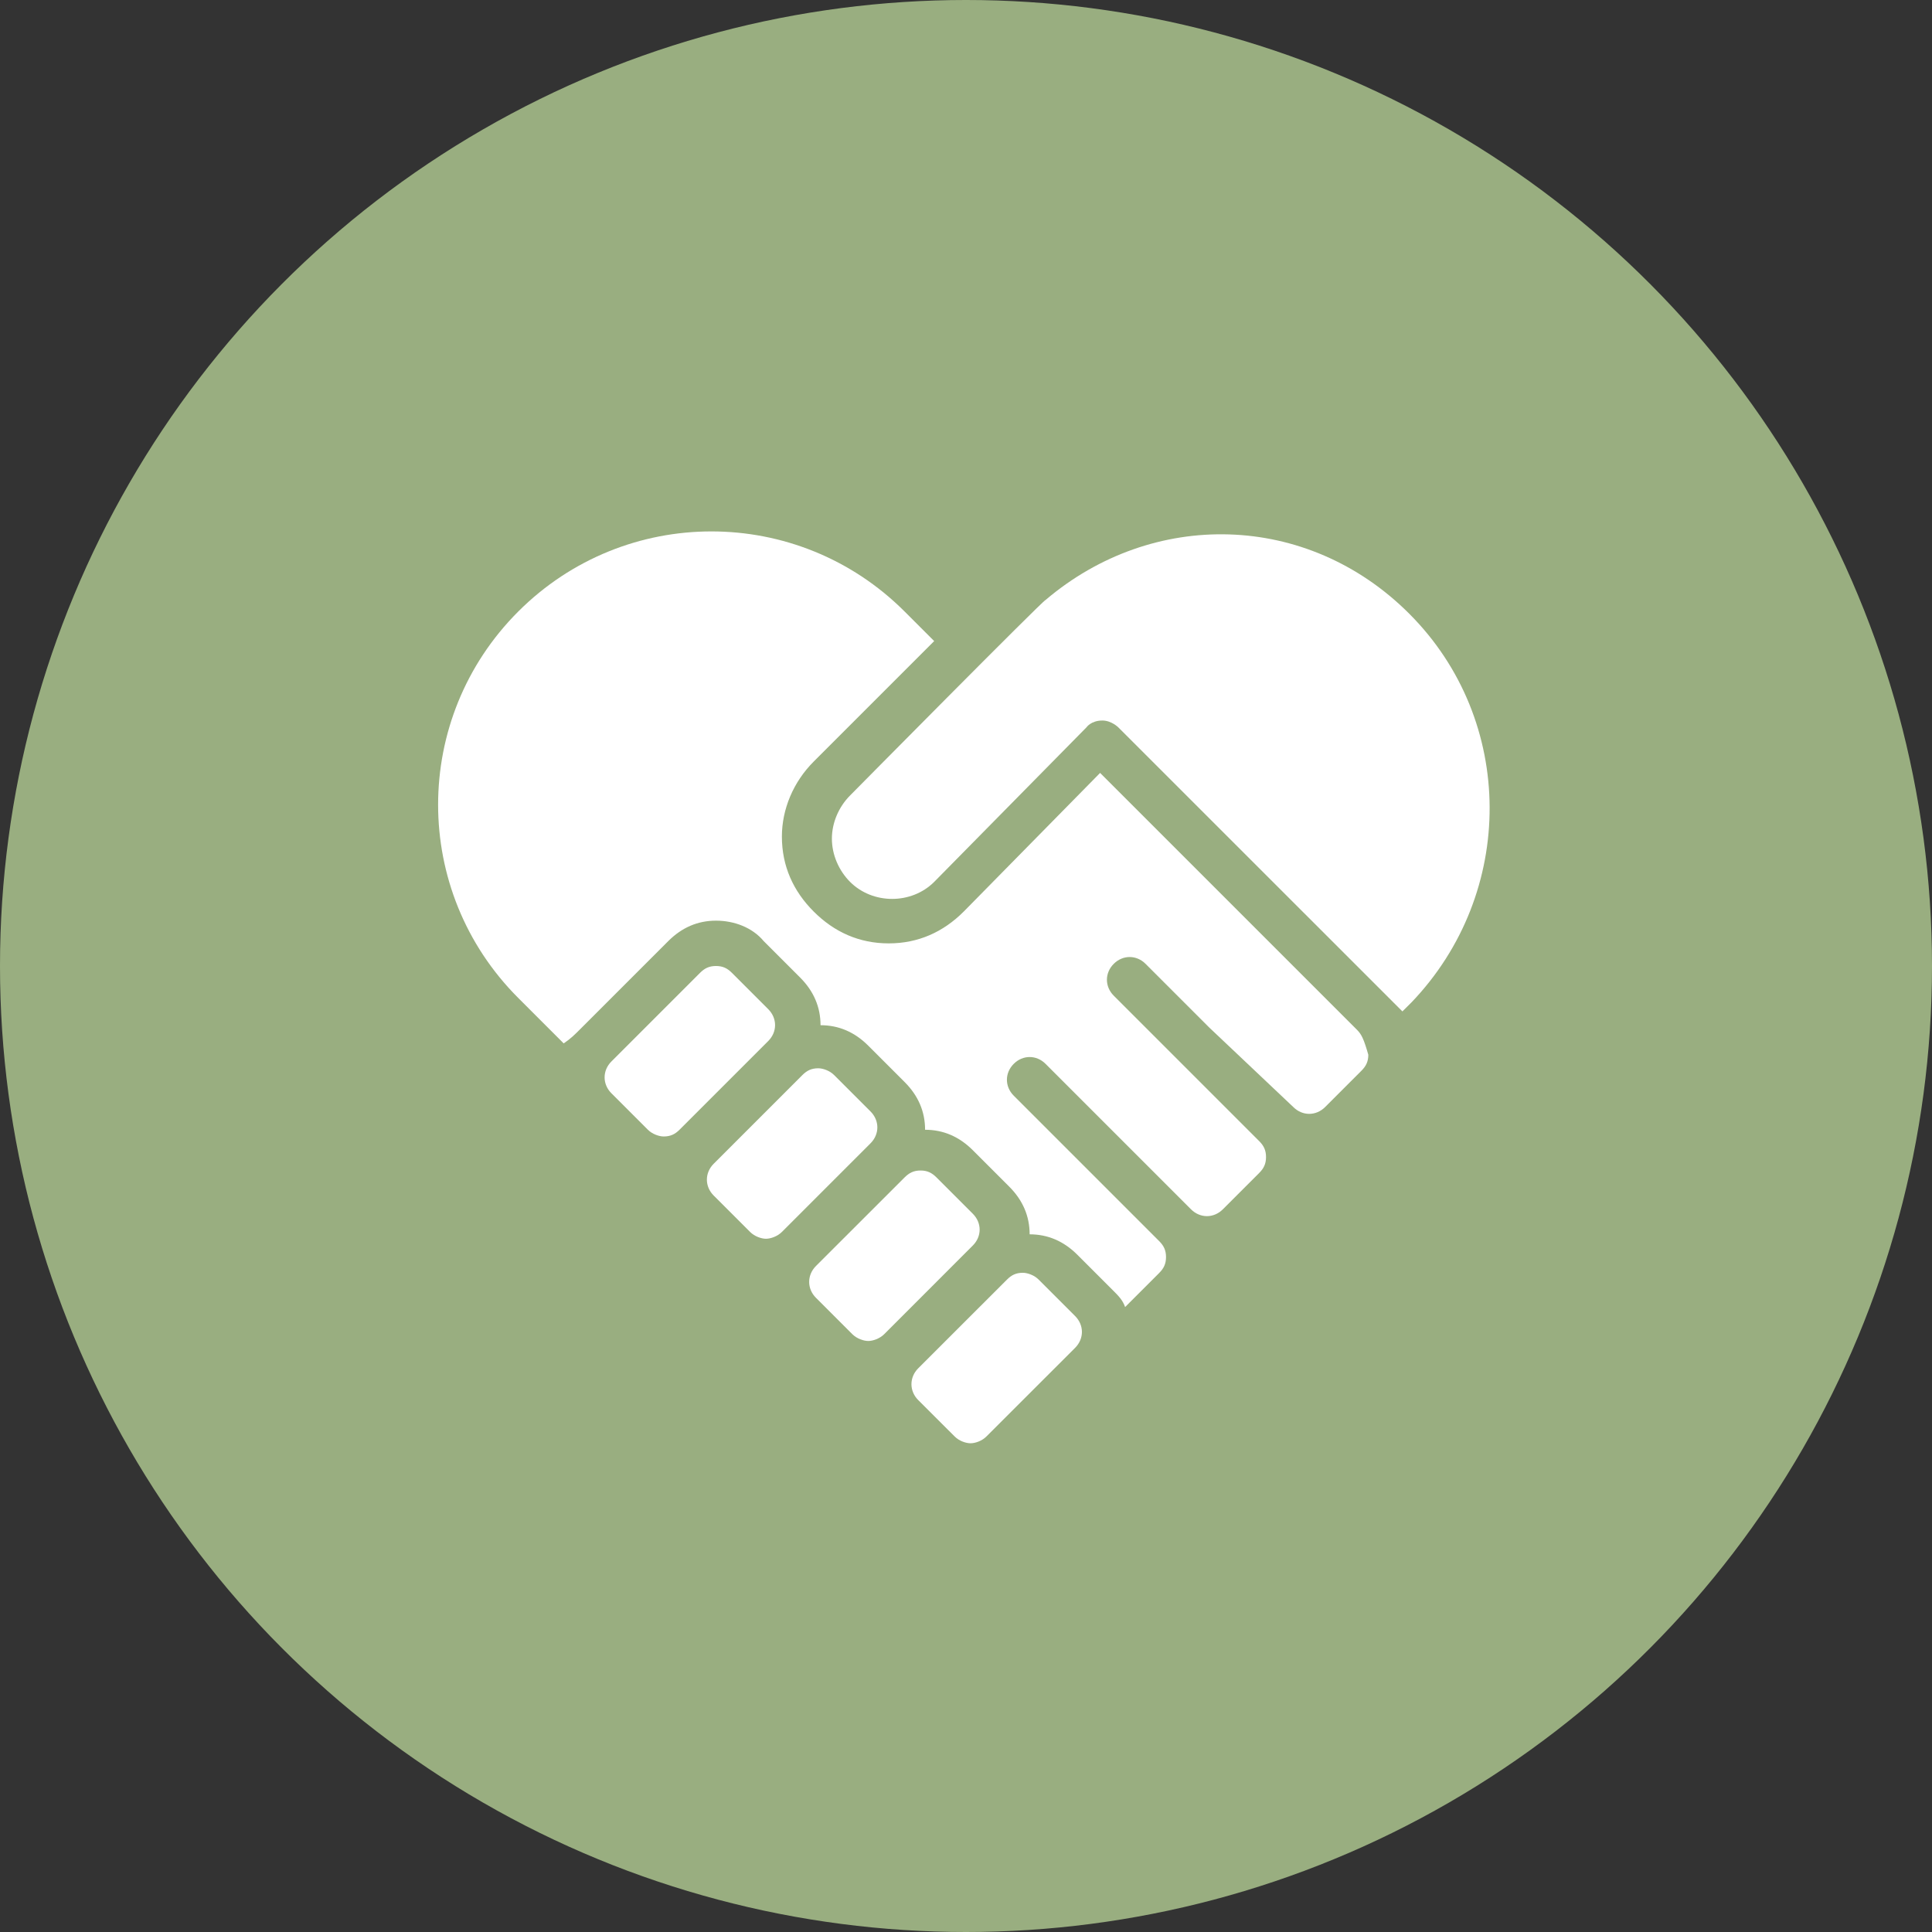 <?xml version="1.0" encoding="UTF-8"?> <svg xmlns="http://www.w3.org/2000/svg" width="34" height="34" viewBox="0 0 34 34" fill="none"><rect x="0" y="0" width="34" height="34" fill="#333333" stroke="none"/><circle cx="17" cy="17" r="17" fill="#99AE80"></circle><path d="M18.28 22.52C18.2 22.439 18.08 22.399 18 22.399C17.88 22.399 17.8 22.439 17.72 22.52L16.16 24.079C16 24.239 16 24.48 16.16 24.64L16.8 25.279C16.88 25.36 17 25.399 17.08 25.399C17.16 25.399 17.28 25.36 17.36 25.279L18.92 23.72C19.08 23.559 19.08 23.32 18.92 23.16L18.28 22.52ZM24.8 10.8C23 9 20.28 8.96 18.4 10.559C18.36 10.559 14.96 13.999 14.96 13.999C14.76 14.2 14.64 14.479 14.64 14.759C14.64 15.04 14.76 15.319 14.96 15.52C15.36 15.919 16.04 15.919 16.44 15.52L19.12 12.8C19.12 12.8 19.2 12.68 19.4 12.68C19.56 12.68 19.68 12.8 19.68 12.8L24.68 17.799L24.84 17.64C26.68 15.72 26.68 12.68 24.8 10.8ZM16.48 20.72C16.4 20.64 16.32 20.599 16.2 20.599C16.08 20.599 16 20.64 15.92 20.72L14.36 22.279C14.2 22.439 14.2 22.68 14.36 22.84L15 23.48C15.08 23.559 15.2 23.599 15.28 23.599C15.36 23.599 15.48 23.559 15.56 23.48L17.12 21.919C17.28 21.759 17.28 21.52 17.12 21.36L16.48 20.72Z" fill="white"></path><path d="M23.88 18.122L19.36 13.602L16.96 16.042C16.6 16.402 16.16 16.602 15.64 16.602C15.12 16.602 14.68 16.402 14.32 16.042C13.96 15.682 13.76 15.242 13.76 14.722C13.76 14.242 13.96 13.762 14.32 13.402L16.44 11.282L15.92 10.762C14.04 8.882 11 8.882 9.12 10.762C7.24 12.642 7.24 15.682 9.12 17.562L9.92 18.362C10.04 18.282 10.12 18.202 10.2 18.122L11.76 16.562C12 16.322 12.28 16.202 12.6 16.202C12.92 16.202 13.24 16.322 13.44 16.562L14.08 17.202C14.32 17.442 14.44 17.722 14.44 18.042C14.76 18.042 15.04 18.162 15.28 18.402L15.92 19.042C16.16 19.282 16.28 19.562 16.28 19.882C16.6 19.882 16.88 20.002 17.12 20.242L17.76 20.882C18 21.122 18.12 21.402 18.12 21.722C18.44 21.722 18.72 21.842 18.96 22.082L19.6 22.722C19.68 22.802 19.76 22.882 19.8 23.002L20.4 22.402C20.48 22.322 20.52 22.242 20.52 22.122C20.52 22.002 20.48 21.922 20.4 21.842L17.84 19.282C17.68 19.122 17.68 18.882 17.84 18.722C18 18.562 18.24 18.562 18.4 18.722L20.96 21.282C21.12 21.442 21.36 21.442 21.52 21.282L22.16 20.642C22.24 20.562 22.28 20.482 22.28 20.362C22.28 20.242 22.24 20.162 22.16 20.082L19.6 17.522C19.44 17.362 19.44 17.122 19.6 16.962C19.76 16.802 20 16.802 20.16 16.962L21.28 18.082L22.76 19.482C22.92 19.642 23.16 19.642 23.32 19.482L23.96 18.842C24.04 18.762 24.08 18.682 24.08 18.562C24 18.282 23.96 18.202 23.88 18.122Z" fill="white"></path><path d="M12.88 17.12C12.8 17.04 12.72 17 12.6 17C12.48 17 12.4 17.04 12.32 17.12L10.76 18.68C10.6 18.84 10.6 19.08 10.76 19.24L11.4 19.88C11.48 19.96 11.6 20 11.68 20C11.8 20 11.88 19.96 11.96 19.88L13.52 18.32C13.68 18.16 13.68 17.92 13.52 17.76L12.88 17.12ZM14.68 18.92C14.6 18.84 14.48 18.8 14.4 18.8C14.28 18.8 14.2 18.84 14.12 18.92L12.56 20.48C12.4 20.64 12.4 20.88 12.56 21.04L13.2 21.68C13.28 21.76 13.4 21.8 13.48 21.8C13.56 21.8 13.68 21.76 13.76 21.68L15.32 20.12C15.48 19.96 15.48 19.72 15.32 19.56L14.68 18.92Z" fill="white"></path></svg> 